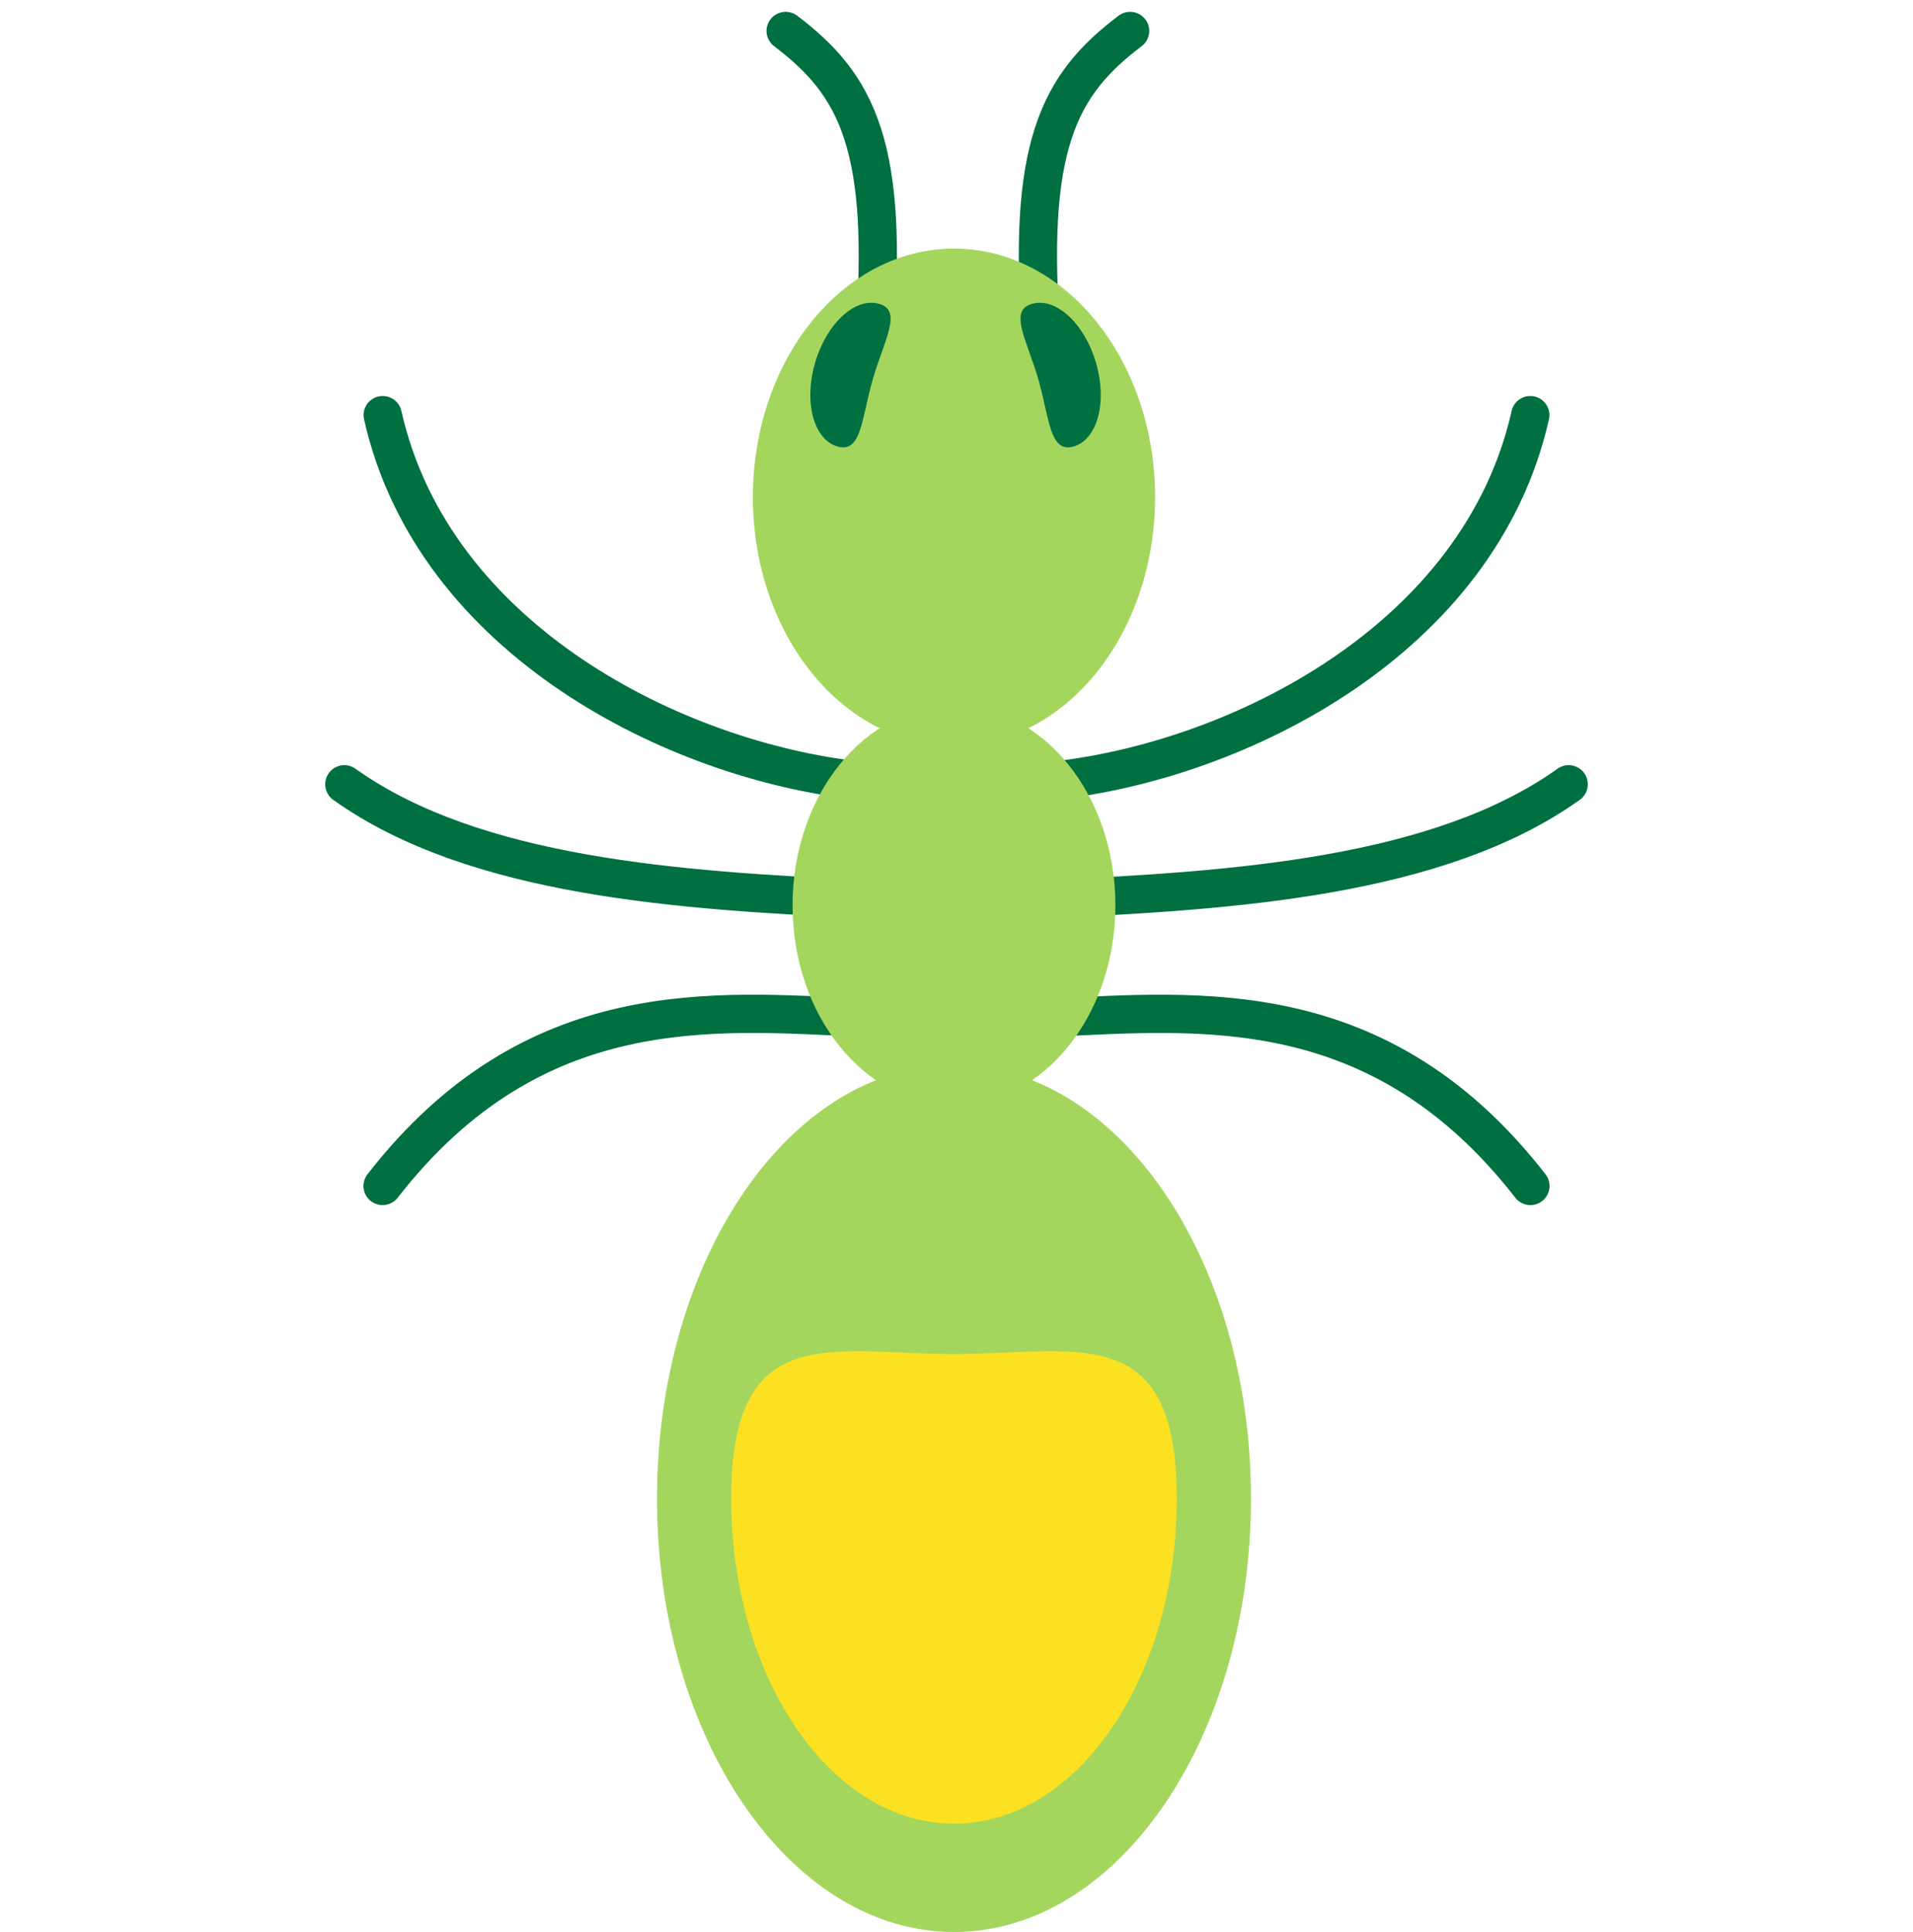<?xml version="1.0" encoding="UTF-8"?>
<svg xmlns="http://www.w3.org/2000/svg" width="100" height="101" viewBox="0 0 100 101" fill="none">
  <path d="M44.875 40.805C35.35 39.76 22.65 33.478 20.006 21.7" stroke="#007041" stroke-width="2" stroke-miterlimit="10" stroke-linecap="round"></path>
  <path d="M45 47C35.562 46.548 24.818 45.868 18 41" stroke="#007041" stroke-width="2" stroke-miterlimit="10" stroke-linecap="round"></path>
  <path d="M45 53.196C37.365 52.86 27.896 51.844 20 62" stroke="#007041" stroke-width="2" stroke-miterlimit="10" stroke-linecap="round"></path>
  <path d="M55.125 40.805C64.65 39.76 77.35 33.478 79.994 21.7" stroke="#007041" stroke-width="2" stroke-miterlimit="10" stroke-linecap="round"></path>
  <path d="M55 47C64.438 46.548 75.182 45.868 82 41" stroke="#007041" stroke-width="2" stroke-miterlimit="10" stroke-linecap="round"></path>
  <path d="M55 53.196C62.635 52.86 72.104 51.844 80 62" stroke="#007041" stroke-width="2" stroke-miterlimit="10" stroke-linecap="round"></path>
  <path d="M41.069 1.618C44.806 4.444 46.513 7.646 45.681 17.922" stroke="#007041" stroke-width="2" stroke-miterlimit="10" stroke-linecap="round"></path>
  <path d="M59.075 1.618C55.337 4.444 53.631 7.646 54.462 17.922" stroke="#007041" stroke-width="2" stroke-miterlimit="10" stroke-linecap="round"></path>
  <path d="M49.869 38.987C55.675 38.987 60.381 33.168 60.381 25.991C60.381 18.813 55.675 12.995 49.869 12.995C44.063 12.995 39.356 18.813 39.356 25.991C39.356 33.168 44.063 38.987 49.869 38.987Z" fill="#A4D65E"></path>
  <path d="M49.869 57.77C54.529 57.77 58.306 53.098 58.306 47.334C58.306 41.57 54.529 36.897 49.869 36.897C45.209 36.897 41.431 41.57 41.431 47.334C41.431 53.098 45.209 57.77 49.869 57.77Z" fill="#A4D65E"></path>
  <path d="M49.869 101C58.443 101 65.394 90.855 65.394 78.34C65.394 65.826 58.443 55.68 49.869 55.68C41.294 55.68 34.344 65.826 34.344 78.34C34.344 90.855 41.294 101 49.869 101Z" fill="#A4D65E"></path>
  <path d="M61.513 78.34C61.513 87.726 56.3 95.337 49.869 95.337C43.438 95.337 38.225 87.726 38.225 78.34C38.225 68.955 43.438 70.785 49.869 70.785C56.3 70.785 61.513 68.955 61.513 78.34Z" fill="#FBE122"></path>
  <path d="M45.625 19.826C45.031 21.885 45.038 23.697 43.788 23.345C42.538 22.992 42.006 21.032 42.606 18.973C43.2 16.914 44.7 15.53 45.95 15.882C47.2 16.234 46.219 17.768 45.625 19.826Z" fill="#007041"></path>
  <path d="M54.275 19.826C54.869 21.885 54.863 23.697 56.113 23.345C57.363 22.992 57.894 21.032 57.294 18.973C56.694 16.914 55.2 15.53 53.95 15.882C52.7 16.234 53.681 17.768 54.275 19.826Z" fill="#007041"></path>
</svg>
